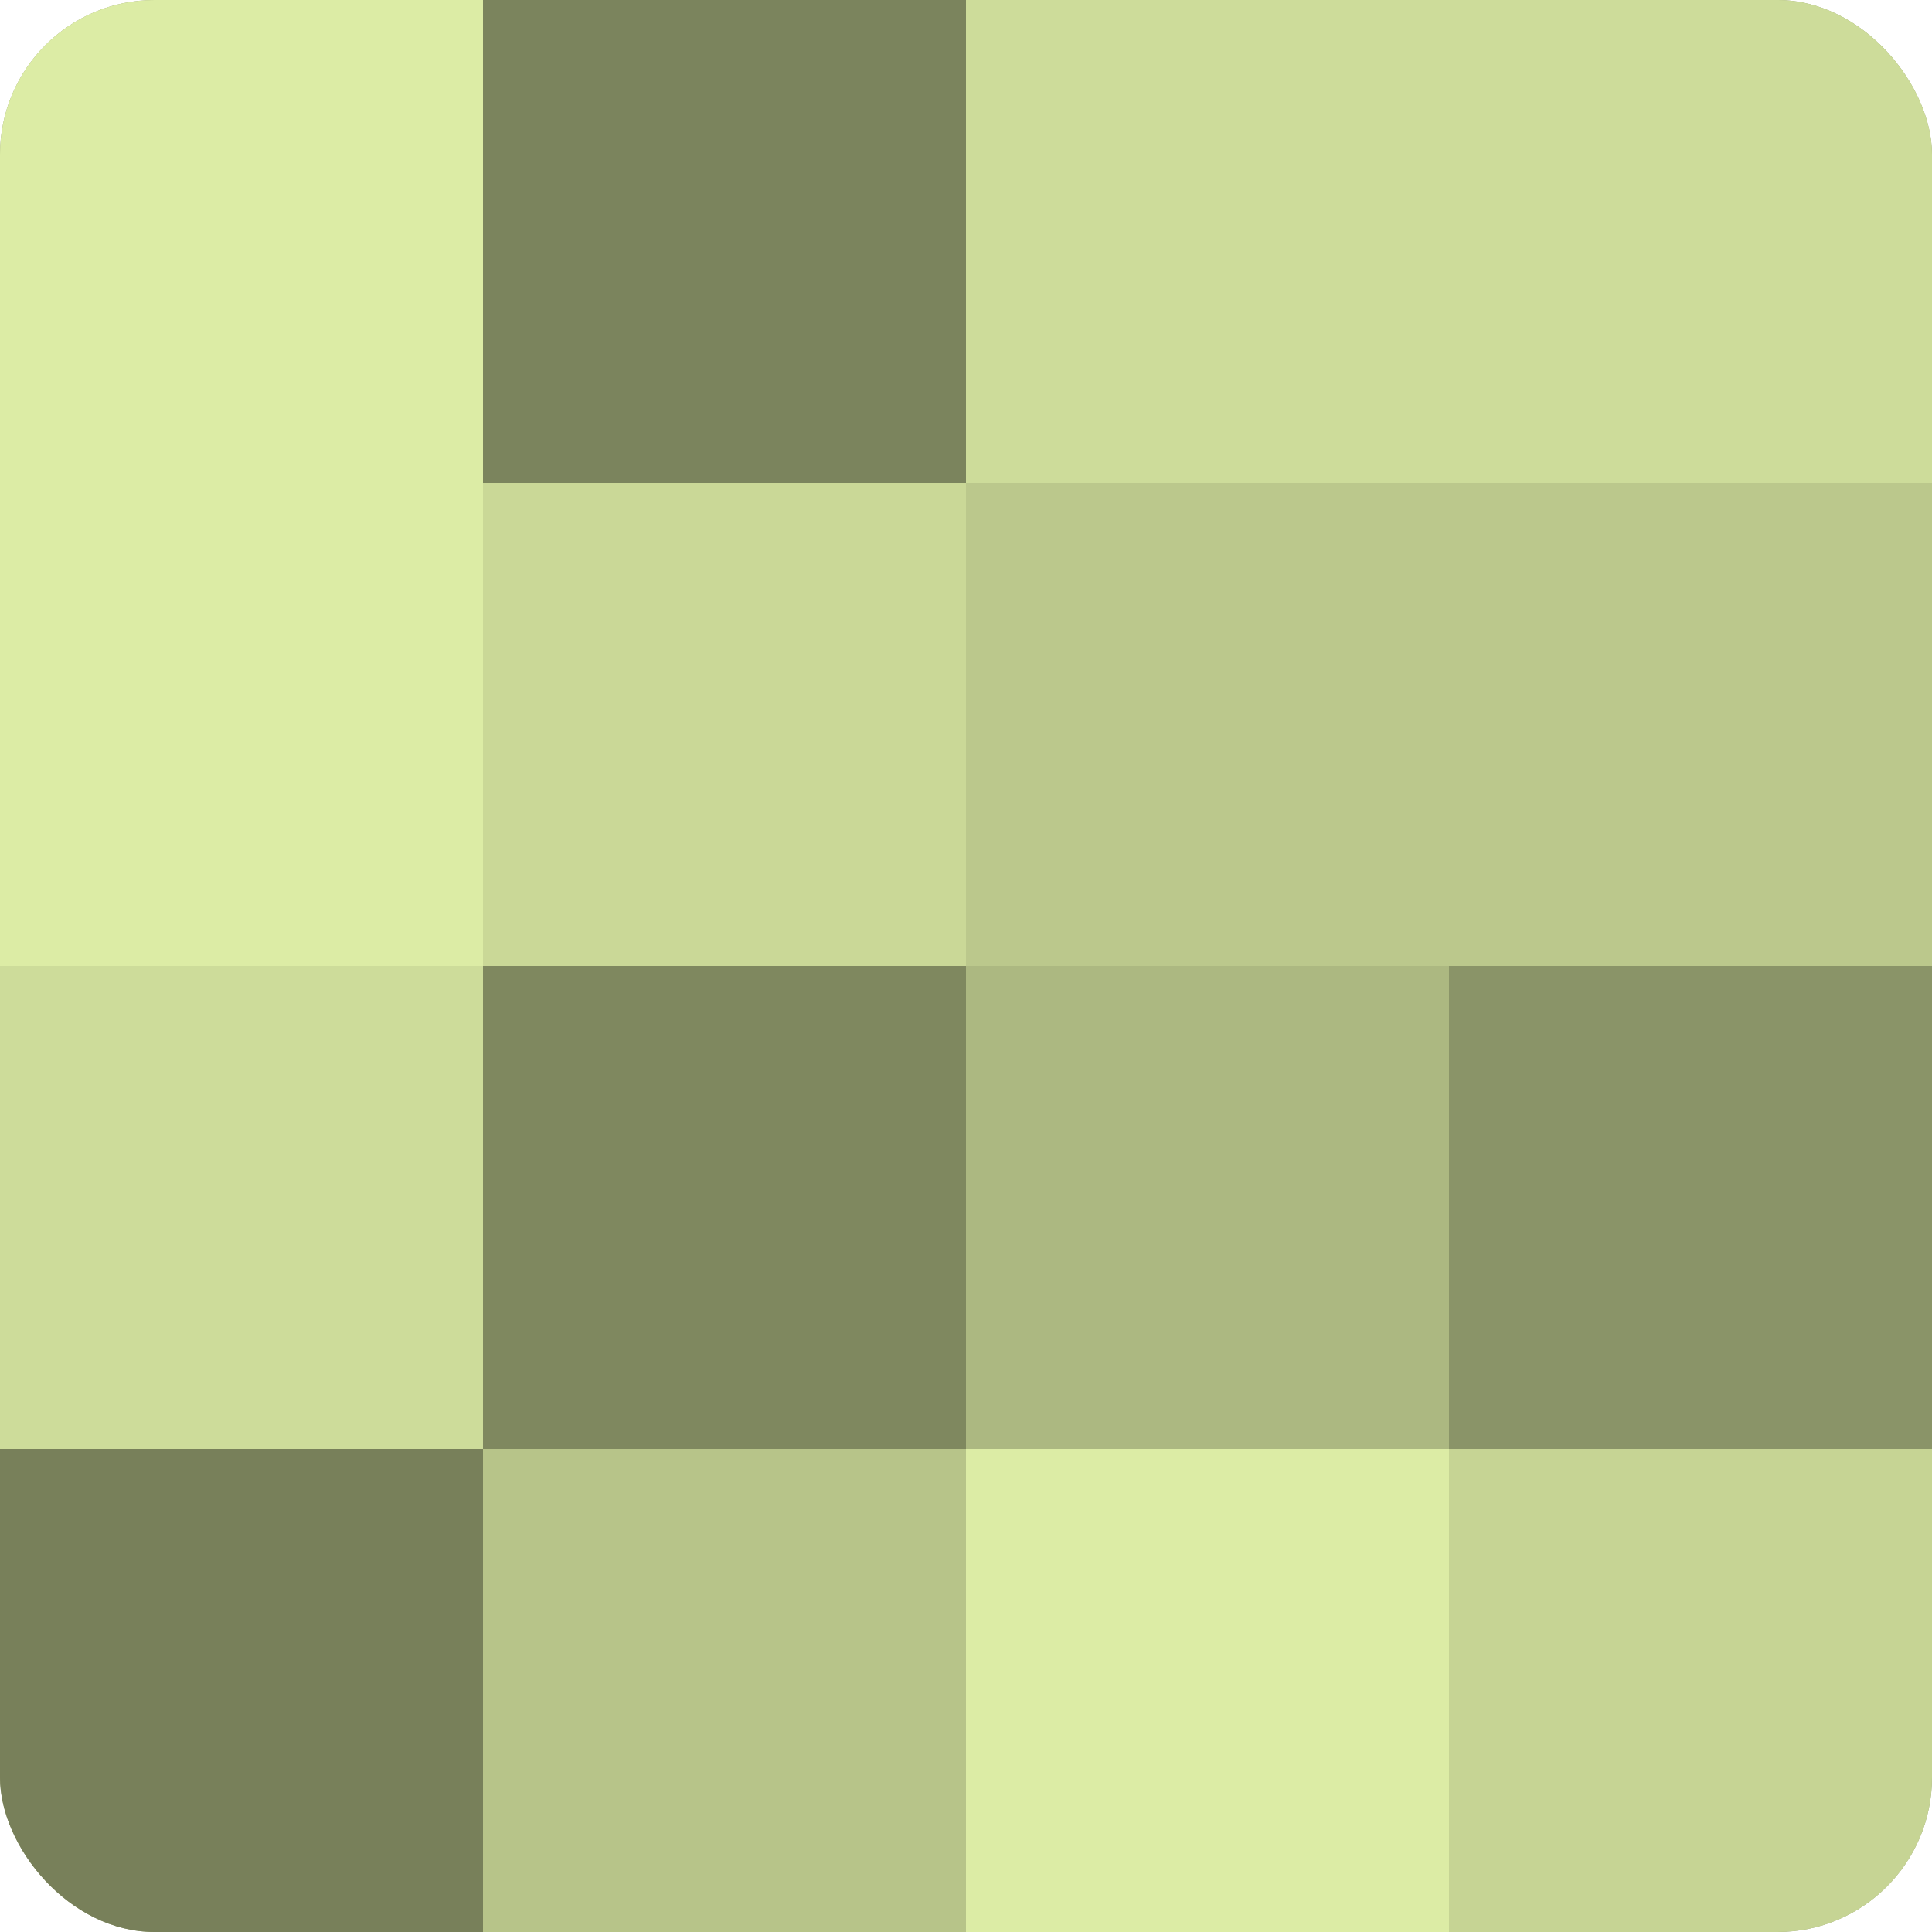 <?xml version="1.0" encoding="UTF-8"?>
<svg xmlns="http://www.w3.org/2000/svg" width="60" height="60" viewBox="0 0 100 100" preserveAspectRatio="xMidYMid meet"><defs><clipPath id="c" width="100" height="100"><rect width="100" height="100" rx="8" ry="8"/></clipPath></defs><g clip-path="url(#c)"><rect width="100" height="100" fill="#96a070"/><rect width="25" height="25" fill="#dceca5"/><rect y="25" width="25" height="25" fill="#dceca5"/><rect y="50" width="25" height="25" fill="#cddc9a"/><rect y="75" width="25" height="25" fill="#78805a"/><rect x="25" width="25" height="25" fill="#7b845d"/><rect x="25" y="25" width="25" height="25" fill="#cad897"/><rect x="25" y="50" width="25" height="25" fill="#7f885f"/><rect x="25" y="75" width="25" height="25" fill="#b7c489"/><rect x="50" width="25" height="25" fill="#cddc9a"/><rect x="50" y="25" width="25" height="25" fill="#bbc88c"/><rect x="50" y="50" width="25" height="25" fill="#acb881"/><rect x="50" y="75" width="25" height="25" fill="#dceca5"/><rect x="75" width="25" height="25" fill="#cddc9a"/><rect x="75" y="25" width="25" height="25" fill="#bbc88c"/><rect x="75" y="50" width="25" height="25" fill="#8a9468"/><rect x="75" y="75" width="25" height="25" fill="#c6d494"/></g></svg>
